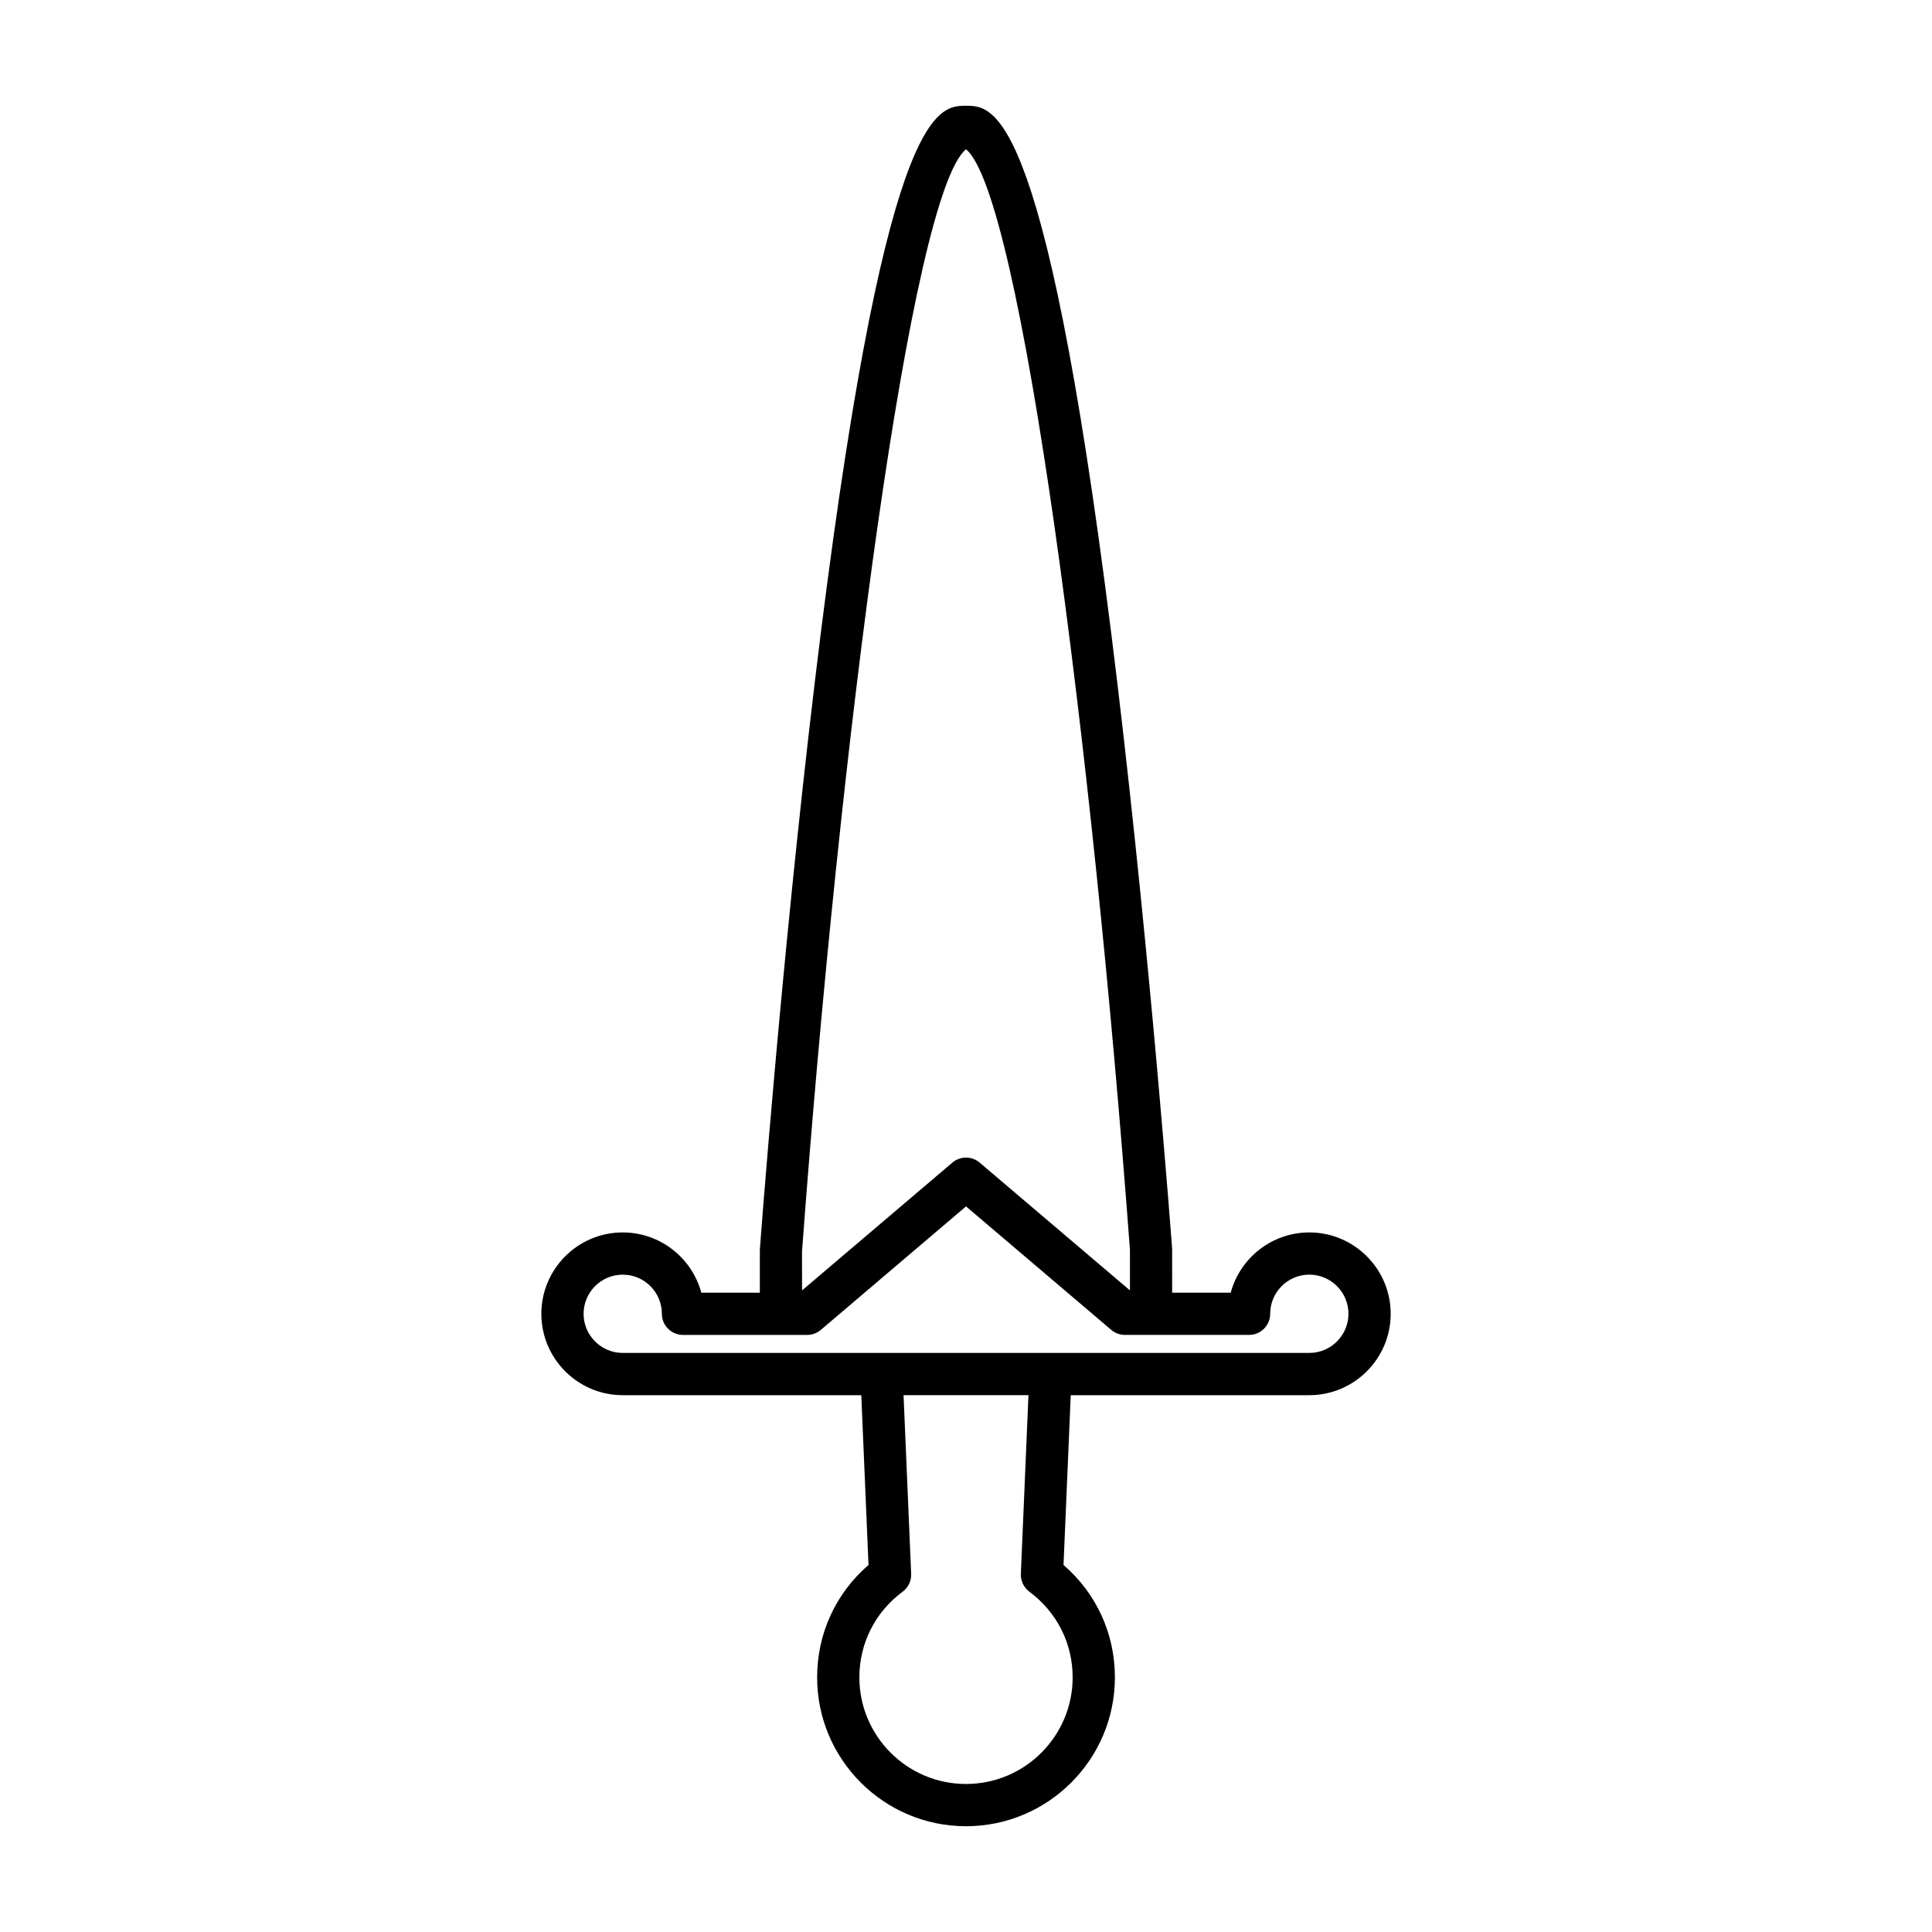 <?xml version="1.0" encoding="UTF-8"?>
<!-- Uploaded to: ICON Repo, www.svgrepo.com, Generator: ICON Repo Mixer Tools -->
<svg fill="#000000" width="800px" height="800px" version="1.1" viewBox="144 144 512 512" xmlns="http://www.w3.org/2000/svg">
 <path d="m490.98 470.61c-9.953 0-18.355 6.785-20.828 15.969h-15.516l-0.012-11.758c-0.055-0.742-5.625-75.379-14.426-149.05-18.367-153.74-32.57-153.74-40.195-153.74s-21.828 0-40.195 153.74c-8.801 73.668-14.371 148.3-14.441 149.46v11.344h-15.508c-2.473-9.184-10.875-15.969-20.828-15.969-11.891 0-21.566 9.676-21.566 21.566s9.676 21.566 21.566 21.566h63.219l1.914 44.996c-8.691 7.504-13.617 18.199-13.617 29.777 0 21.758 17.699 39.457 39.457 39.457s39.457-17.699 39.457-39.457c0-11.578-4.926-22.27-13.617-29.777l1.914-44.996h63.219c11.891 0 21.566-9.676 21.566-21.566 0.004-11.891-9.676-21.566-21.562-21.566zm-90.977-287.06c14.551 12.02 33.418 156.69 43.445 291.69v10.727l-39.82-33.855c-2.09-1.781-5.16-1.781-7.25 0l-39.824 33.859-0.012-10.316c10.043-135.4 28.906-280.08 43.461-292.1zm28.262 404.96c0 15.586-12.676 28.262-28.262 28.262s-28.262-12.676-28.262-28.262c0-9.016 4.184-17.285 11.469-22.691 1.492-1.105 2.34-2.875 2.258-4.734l-2.016-47.348h33.102l-2.016 47.348c-0.082 1.859 0.766 3.629 2.258 4.734 7.285 5.406 11.469 13.676 11.469 22.691zm62.715-85.969h-181.95c-5.719 0-10.371-4.652-10.371-10.371s4.652-10.371 10.371-10.371 10.371 4.652 10.371 10.371c0 3.094 2.504 5.598 5.598 5.598h32.898c1.328 0 2.613-0.469 3.625-1.332l38.484-32.727 38.484 32.723c1.012 0.863 2.297 1.332 3.625 1.332h32.898c3.094 0 5.598-2.504 5.598-5.598 0-5.719 4.652-10.371 10.371-10.371s10.371 4.652 10.371 10.371c-0.004 5.723-4.656 10.375-10.371 10.375z"/>
</svg>